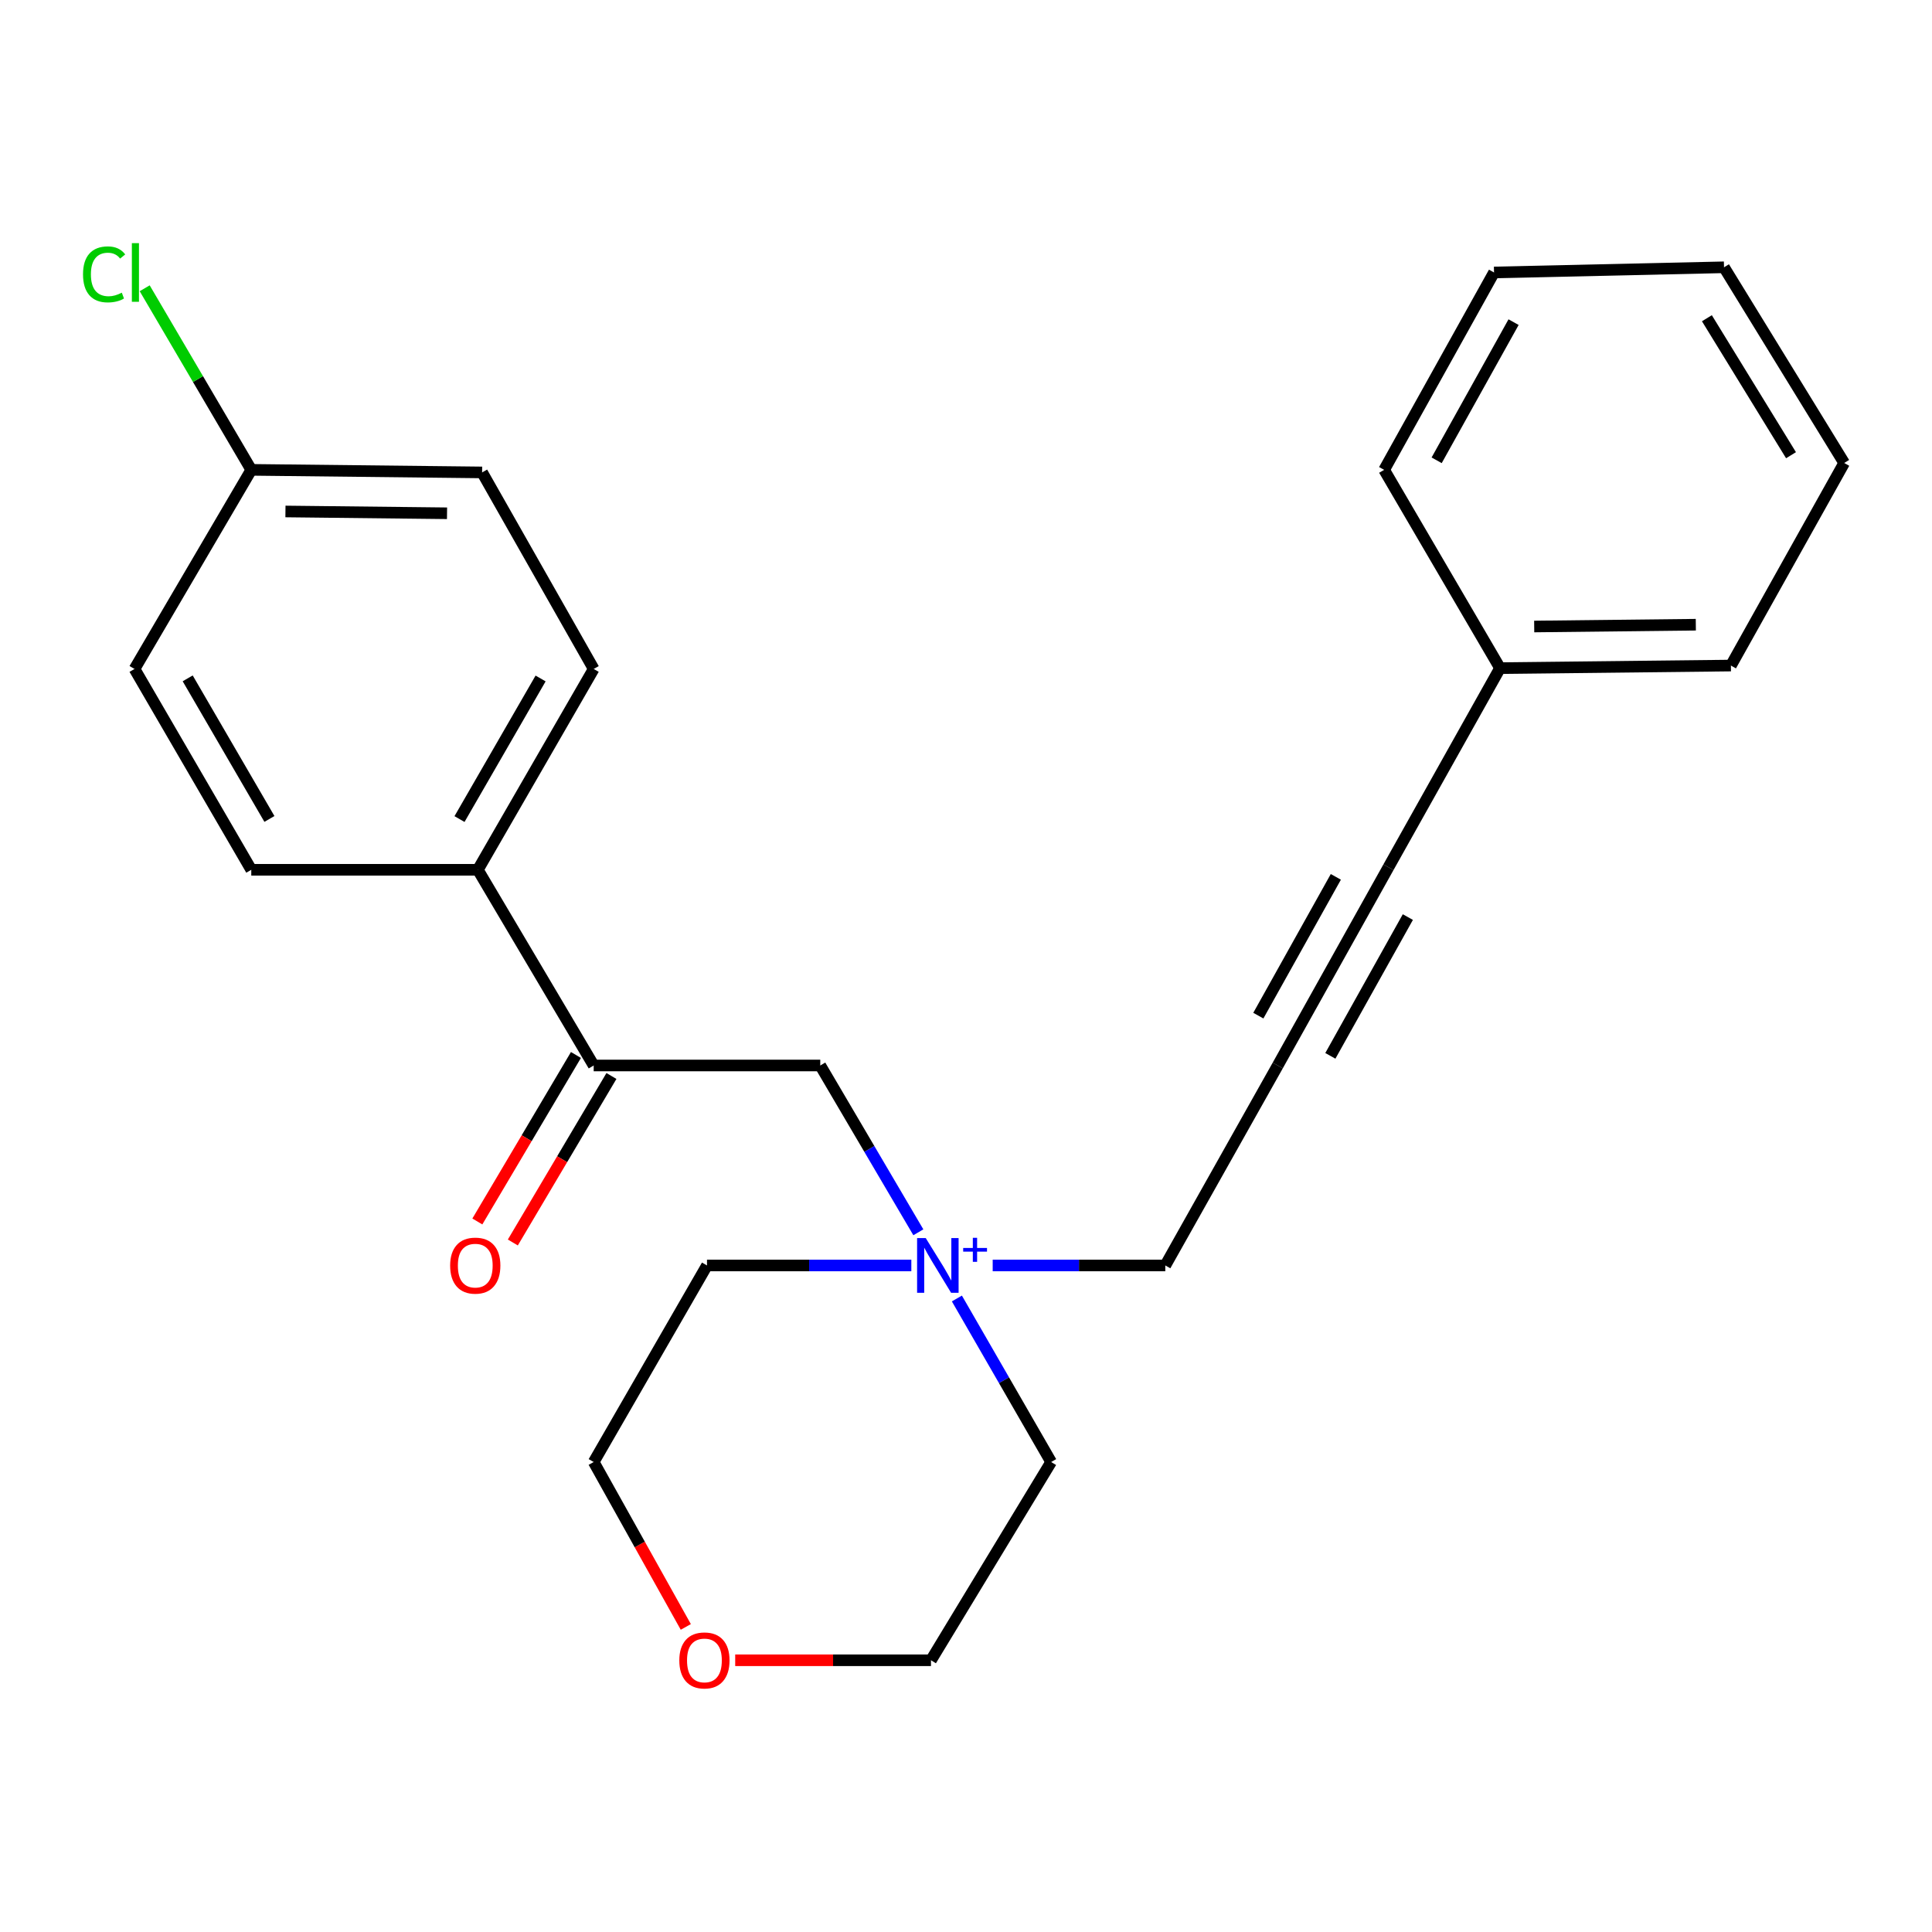 <?xml version='1.0' encoding='iso-8859-1'?>
<svg version='1.1' baseProfile='full'
              xmlns='http://www.w3.org/2000/svg'
                      xmlns:rdkit='http://www.rdkit.org/xml'
                      xmlns:xlink='http://www.w3.org/1999/xlink'
                  xml:space='preserve'
width='1000px' height='1000px' viewBox='0 0 1000 1000'>
<!-- END OF HEADER -->
<rect style='opacity:1.0;fill:#FFFFFF;stroke:none' width='1000' height='1000' x='0' y='0'> </rect>
<path class='bond-3' d='M 475.337,637.836 L 449.953,594.664' style='fill:none;fill-rule:evenodd;stroke:#0000FF;stroke-width:6px;stroke-linecap:butt;stroke-linejoin:miter;stroke-opacity:1' />
<path class='bond-3' d='M 449.953,594.664 L 424.568,551.493' style='fill:none;fill-rule:evenodd;stroke:#000000;stroke-width:6px;stroke-linecap:butt;stroke-linejoin:miter;stroke-opacity:1' />
<path class='bond-6' d='M 513.816,654.998 L 558.484,654.998' style='fill:none;fill-rule:evenodd;stroke:#0000FF;stroke-width:6px;stroke-linecap:butt;stroke-linejoin:miter;stroke-opacity:1' />
<path class='bond-6' d='M 558.484,654.998 L 603.152,654.998' style='fill:none;fill-rule:evenodd;stroke:#000000;stroke-width:6px;stroke-linecap:butt;stroke-linejoin:miter;stroke-opacity:1' />
<path class='bond-14' d='M 471.701,654.998 L 418.819,654.998' style='fill:none;fill-rule:evenodd;stroke:#0000FF;stroke-width:6px;stroke-linecap:butt;stroke-linejoin:miter;stroke-opacity:1' />
<path class='bond-14' d='M 418.819,654.998 L 365.937,654.998' style='fill:none;fill-rule:evenodd;stroke:#000000;stroke-width:6px;stroke-linecap:butt;stroke-linejoin:miter;stroke-opacity:1' />
<path class='bond-16' d='M 495.283,672.093 L 519.677,714.415' style='fill:none;fill-rule:evenodd;stroke:#0000FF;stroke-width:6px;stroke-linecap:butt;stroke-linejoin:miter;stroke-opacity:1' />
<path class='bond-16' d='M 519.677,714.415 L 544.071,756.736' style='fill:none;fill-rule:evenodd;stroke:#000000;stroke-width:6px;stroke-linecap:butt;stroke-linejoin:miter;stroke-opacity:1' />
<path class='bond-0' d='M 661.356,551.493 L 603.152,654.998' style='fill:none;fill-rule:evenodd;stroke:#000000;stroke-width:6px;stroke-linecap:butt;stroke-linejoin:miter;stroke-opacity:1' />
<path class='bond-1' d='M 661.356,551.493 L 718.659,448.877' style='fill:none;fill-rule:evenodd;stroke:#000000;stroke-width:6px;stroke-linecap:butt;stroke-linejoin:miter;stroke-opacity:1' />
<path class='bond-1' d='M 688.589,546.508 L 728.701,474.677' style='fill:none;fill-rule:evenodd;stroke:#000000;stroke-width:6px;stroke-linecap:butt;stroke-linejoin:miter;stroke-opacity:1' />
<path class='bond-1' d='M 651.314,525.693 L 691.426,453.862' style='fill:none;fill-rule:evenodd;stroke:#000000;stroke-width:6px;stroke-linecap:butt;stroke-linejoin:miter;stroke-opacity:1' />
<path class='bond-10' d='M 718.659,448.877 L 776.412,345.823' style='fill:none;fill-rule:evenodd;stroke:#000000;stroke-width:6px;stroke-linecap:butt;stroke-linejoin:miter;stroke-opacity:1' />
<path class='bond-2' d='M 307.295,551.493 L 424.568,551.493' style='fill:none;fill-rule:evenodd;stroke:#000000;stroke-width:6px;stroke-linecap:butt;stroke-linejoin:miter;stroke-opacity:1' />
<path class='bond-4' d='M 307.295,551.493 L 247.336,450.205' style='fill:none;fill-rule:evenodd;stroke:#000000;stroke-width:6px;stroke-linecap:butt;stroke-linejoin:miter;stroke-opacity:1' />
<path class='bond-5' d='M 298.111,546.054 L 272.593,589.143' style='fill:none;fill-rule:evenodd;stroke:#000000;stroke-width:6px;stroke-linecap:butt;stroke-linejoin:miter;stroke-opacity:1' />
<path class='bond-5' d='M 272.593,589.143 L 247.074,632.232' style='fill:none;fill-rule:evenodd;stroke:#FF0000;stroke-width:6px;stroke-linecap:butt;stroke-linejoin:miter;stroke-opacity:1' />
<path class='bond-5' d='M 316.478,556.931 L 290.96,600.02' style='fill:none;fill-rule:evenodd;stroke:#000000;stroke-width:6px;stroke-linecap:butt;stroke-linejoin:miter;stroke-opacity:1' />
<path class='bond-5' d='M 290.96,600.02 L 265.441,643.109' style='fill:none;fill-rule:evenodd;stroke:#FF0000;stroke-width:6px;stroke-linecap:butt;stroke-linejoin:miter;stroke-opacity:1' />
<path class='bond-8' d='M 247.336,450.205 L 307.295,346.25' style='fill:none;fill-rule:evenodd;stroke:#000000;stroke-width:6px;stroke-linecap:butt;stroke-linejoin:miter;stroke-opacity:1' />
<path class='bond-8' d='M 237.839,423.947 L 279.81,351.178' style='fill:none;fill-rule:evenodd;stroke:#000000;stroke-width:6px;stroke-linecap:butt;stroke-linejoin:miter;stroke-opacity:1' />
<path class='bond-9' d='M 247.336,450.205 L 130.063,450.205' style='fill:none;fill-rule:evenodd;stroke:#000000;stroke-width:6px;stroke-linecap:butt;stroke-linejoin:miter;stroke-opacity:1' />
<path class='bond-7' d='M 380.541,859.351 L 431.206,859.351' style='fill:none;fill-rule:evenodd;stroke:#FF0000;stroke-width:6px;stroke-linecap:butt;stroke-linejoin:miter;stroke-opacity:1' />
<path class='bond-7' d='M 431.206,859.351 L 481.871,859.351' style='fill:none;fill-rule:evenodd;stroke:#000000;stroke-width:6px;stroke-linecap:butt;stroke-linejoin:miter;stroke-opacity:1' />
<path class='bond-24' d='M 354.97,842.093 L 331.132,799.414' style='fill:none;fill-rule:evenodd;stroke:#FF0000;stroke-width:6px;stroke-linecap:butt;stroke-linejoin:miter;stroke-opacity:1' />
<path class='bond-24' d='M 331.132,799.414 L 307.295,756.736' style='fill:none;fill-rule:evenodd;stroke:#000000;stroke-width:6px;stroke-linecap:butt;stroke-linejoin:miter;stroke-opacity:1' />
<path class='bond-12' d='M 307.295,346.25 L 249.542,244.523' style='fill:none;fill-rule:evenodd;stroke:#000000;stroke-width:6px;stroke-linecap:butt;stroke-linejoin:miter;stroke-opacity:1' />
<path class='bond-13' d='M 130.063,450.205 L 69.629,346.25' style='fill:none;fill-rule:evenodd;stroke:#000000;stroke-width:6px;stroke-linecap:butt;stroke-linejoin:miter;stroke-opacity:1' />
<path class='bond-13' d='M 139.452,423.884 L 97.149,351.115' style='fill:none;fill-rule:evenodd;stroke:#000000;stroke-width:6px;stroke-linecap:butt;stroke-linejoin:miter;stroke-opacity:1' />
<path class='bond-19' d='M 776.412,345.823 L 895.915,344.494' style='fill:none;fill-rule:evenodd;stroke:#000000;stroke-width:6px;stroke-linecap:butt;stroke-linejoin:miter;stroke-opacity:1' />
<path class='bond-19' d='M 794.1,324.279 L 877.752,323.349' style='fill:none;fill-rule:evenodd;stroke:#000000;stroke-width:6px;stroke-linecap:butt;stroke-linejoin:miter;stroke-opacity:1' />
<path class='bond-20' d='M 776.412,345.823 L 716.429,243.195' style='fill:none;fill-rule:evenodd;stroke:#000000;stroke-width:6px;stroke-linecap:butt;stroke-linejoin:miter;stroke-opacity:1' />
<path class='bond-11' d='M 130.063,243.195 L 69.629,346.25' style='fill:none;fill-rule:evenodd;stroke:#000000;stroke-width:6px;stroke-linecap:butt;stroke-linejoin:miter;stroke-opacity:1' />
<path class='bond-15' d='M 130.063,243.195 L 102.478,196.203' style='fill:none;fill-rule:evenodd;stroke:#000000;stroke-width:6px;stroke-linecap:butt;stroke-linejoin:miter;stroke-opacity:1' />
<path class='bond-15' d='M 102.478,196.203 L 74.893,149.21' style='fill:none;fill-rule:evenodd;stroke:#00CC00;stroke-width:6px;stroke-linecap:butt;stroke-linejoin:miter;stroke-opacity:1' />
<path class='bond-25' d='M 130.063,243.195 L 249.542,244.523' style='fill:none;fill-rule:evenodd;stroke:#000000;stroke-width:6px;stroke-linecap:butt;stroke-linejoin:miter;stroke-opacity:1' />
<path class='bond-25' d='M 147.747,264.739 L 231.383,265.669' style='fill:none;fill-rule:evenodd;stroke:#000000;stroke-width:6px;stroke-linecap:butt;stroke-linejoin:miter;stroke-opacity:1' />
<path class='bond-17' d='M 365.937,654.998 L 307.295,756.736' style='fill:none;fill-rule:evenodd;stroke:#000000;stroke-width:6px;stroke-linecap:butt;stroke-linejoin:miter;stroke-opacity:1' />
<path class='bond-18' d='M 544.071,756.736 L 481.871,859.351' style='fill:none;fill-rule:evenodd;stroke:#000000;stroke-width:6px;stroke-linecap:butt;stroke-linejoin:miter;stroke-opacity:1' />
<path class='bond-22' d='M 895.915,344.494 L 954.545,239.637' style='fill:none;fill-rule:evenodd;stroke:#000000;stroke-width:6px;stroke-linecap:butt;stroke-linejoin:miter;stroke-opacity:1' />
<path class='bond-21' d='M 716.429,243.195 L 773.305,141.03' style='fill:none;fill-rule:evenodd;stroke:#000000;stroke-width:6px;stroke-linecap:butt;stroke-linejoin:miter;stroke-opacity:1' />
<path class='bond-21' d='M 743.611,238.253 L 783.424,166.738' style='fill:none;fill-rule:evenodd;stroke:#000000;stroke-width:6px;stroke-linecap:butt;stroke-linejoin:miter;stroke-opacity:1' />
<path class='bond-23' d='M 773.305,141.03 L 892.345,138.35' style='fill:none;fill-rule:evenodd;stroke:#000000;stroke-width:6px;stroke-linecap:butt;stroke-linejoin:miter;stroke-opacity:1' />
<path class='bond-26' d='M 954.545,239.637 L 892.345,138.35' style='fill:none;fill-rule:evenodd;stroke:#000000;stroke-width:6px;stroke-linecap:butt;stroke-linejoin:miter;stroke-opacity:1' />
<path class='bond-26' d='M 927.025,235.615 L 883.485,164.714' style='fill:none;fill-rule:evenodd;stroke:#000000;stroke-width:6px;stroke-linecap:butt;stroke-linejoin:miter;stroke-opacity:1' />
<path  class='atom-0' d='M 479.168 640.838
L 488.448 655.838
Q 489.368 657.318, 490.848 659.998
Q 492.328 662.678, 492.408 662.838
L 492.408 640.838
L 496.168 640.838
L 496.168 669.158
L 492.288 669.158
L 482.328 652.758
Q 481.168 650.838, 479.928 648.638
Q 478.728 646.438, 478.368 645.758
L 478.368 669.158
L 474.688 669.158
L 474.688 640.838
L 479.168 640.838
' fill='#0000FF'/>
<path  class='atom-0' d='M 498.544 645.943
L 503.534 645.943
L 503.534 640.689
L 505.752 640.689
L 505.752 645.943
L 510.873 645.943
L 510.873 647.843
L 505.752 647.843
L 505.752 653.123
L 503.534 653.123
L 503.534 647.843
L 498.544 647.843
L 498.544 645.943
' fill='#0000FF'/>
<path  class='atom-6' d='M 232.996 655.078
Q 232.996 648.278, 236.356 644.478
Q 239.716 640.678, 245.996 640.678
Q 252.276 640.678, 255.636 644.478
Q 258.996 648.278, 258.996 655.078
Q 258.996 661.958, 255.596 665.878
Q 252.196 669.758, 245.996 669.758
Q 239.756 669.758, 236.356 665.878
Q 232.996 661.998, 232.996 655.078
M 245.996 666.558
Q 250.316 666.558, 252.636 663.678
Q 254.996 660.758, 254.996 655.078
Q 254.996 649.518, 252.636 646.718
Q 250.316 643.878, 245.996 643.878
Q 241.676 643.878, 239.316 646.678
Q 236.996 649.478, 236.996 655.078
Q 236.996 660.798, 239.316 663.678
Q 241.676 666.558, 245.996 666.558
' fill='#FF0000'/>
<path  class='atom-8' d='M 351.609 859.431
Q 351.609 852.631, 354.969 848.831
Q 358.329 845.031, 364.609 845.031
Q 370.889 845.031, 374.249 848.831
Q 377.609 852.631, 377.609 859.431
Q 377.609 866.311, 374.209 870.231
Q 370.809 874.111, 364.609 874.111
Q 358.369 874.111, 354.969 870.231
Q 351.609 866.351, 351.609 859.431
M 364.609 870.911
Q 368.929 870.911, 371.249 868.031
Q 373.609 865.111, 373.609 859.431
Q 373.609 853.871, 371.249 851.071
Q 368.929 848.231, 364.609 848.231
Q 360.289 848.231, 357.929 851.031
Q 355.609 853.831, 355.609 859.431
Q 355.609 865.151, 357.929 868.031
Q 360.289 870.911, 364.609 870.911
' fill='#FF0000'/>
<path  class='atom-16' d='M 42.972 142.01
Q 42.972 134.97, 46.252 131.29
Q 49.572 127.57, 55.852 127.57
Q 61.692 127.57, 64.812 131.69
L 62.172 133.85
Q 59.892 130.85, 55.852 130.85
Q 51.572 130.85, 49.292 133.73
Q 47.052 136.57, 47.052 142.01
Q 47.052 147.61, 49.372 150.49
Q 51.732 153.37, 56.292 153.37
Q 59.412 153.37, 63.052 151.49
L 64.172 154.49
Q 62.692 155.45, 60.452 156.01
Q 58.212 156.57, 55.732 156.57
Q 49.572 156.57, 46.252 152.81
Q 42.972 149.05, 42.972 142.01
' fill='#00CC00'/>
<path  class='atom-16' d='M 68.252 125.85
L 71.932 125.85
L 71.932 156.21
L 68.252 156.21
L 68.252 125.85
' fill='#00CC00'/>
</svg>
